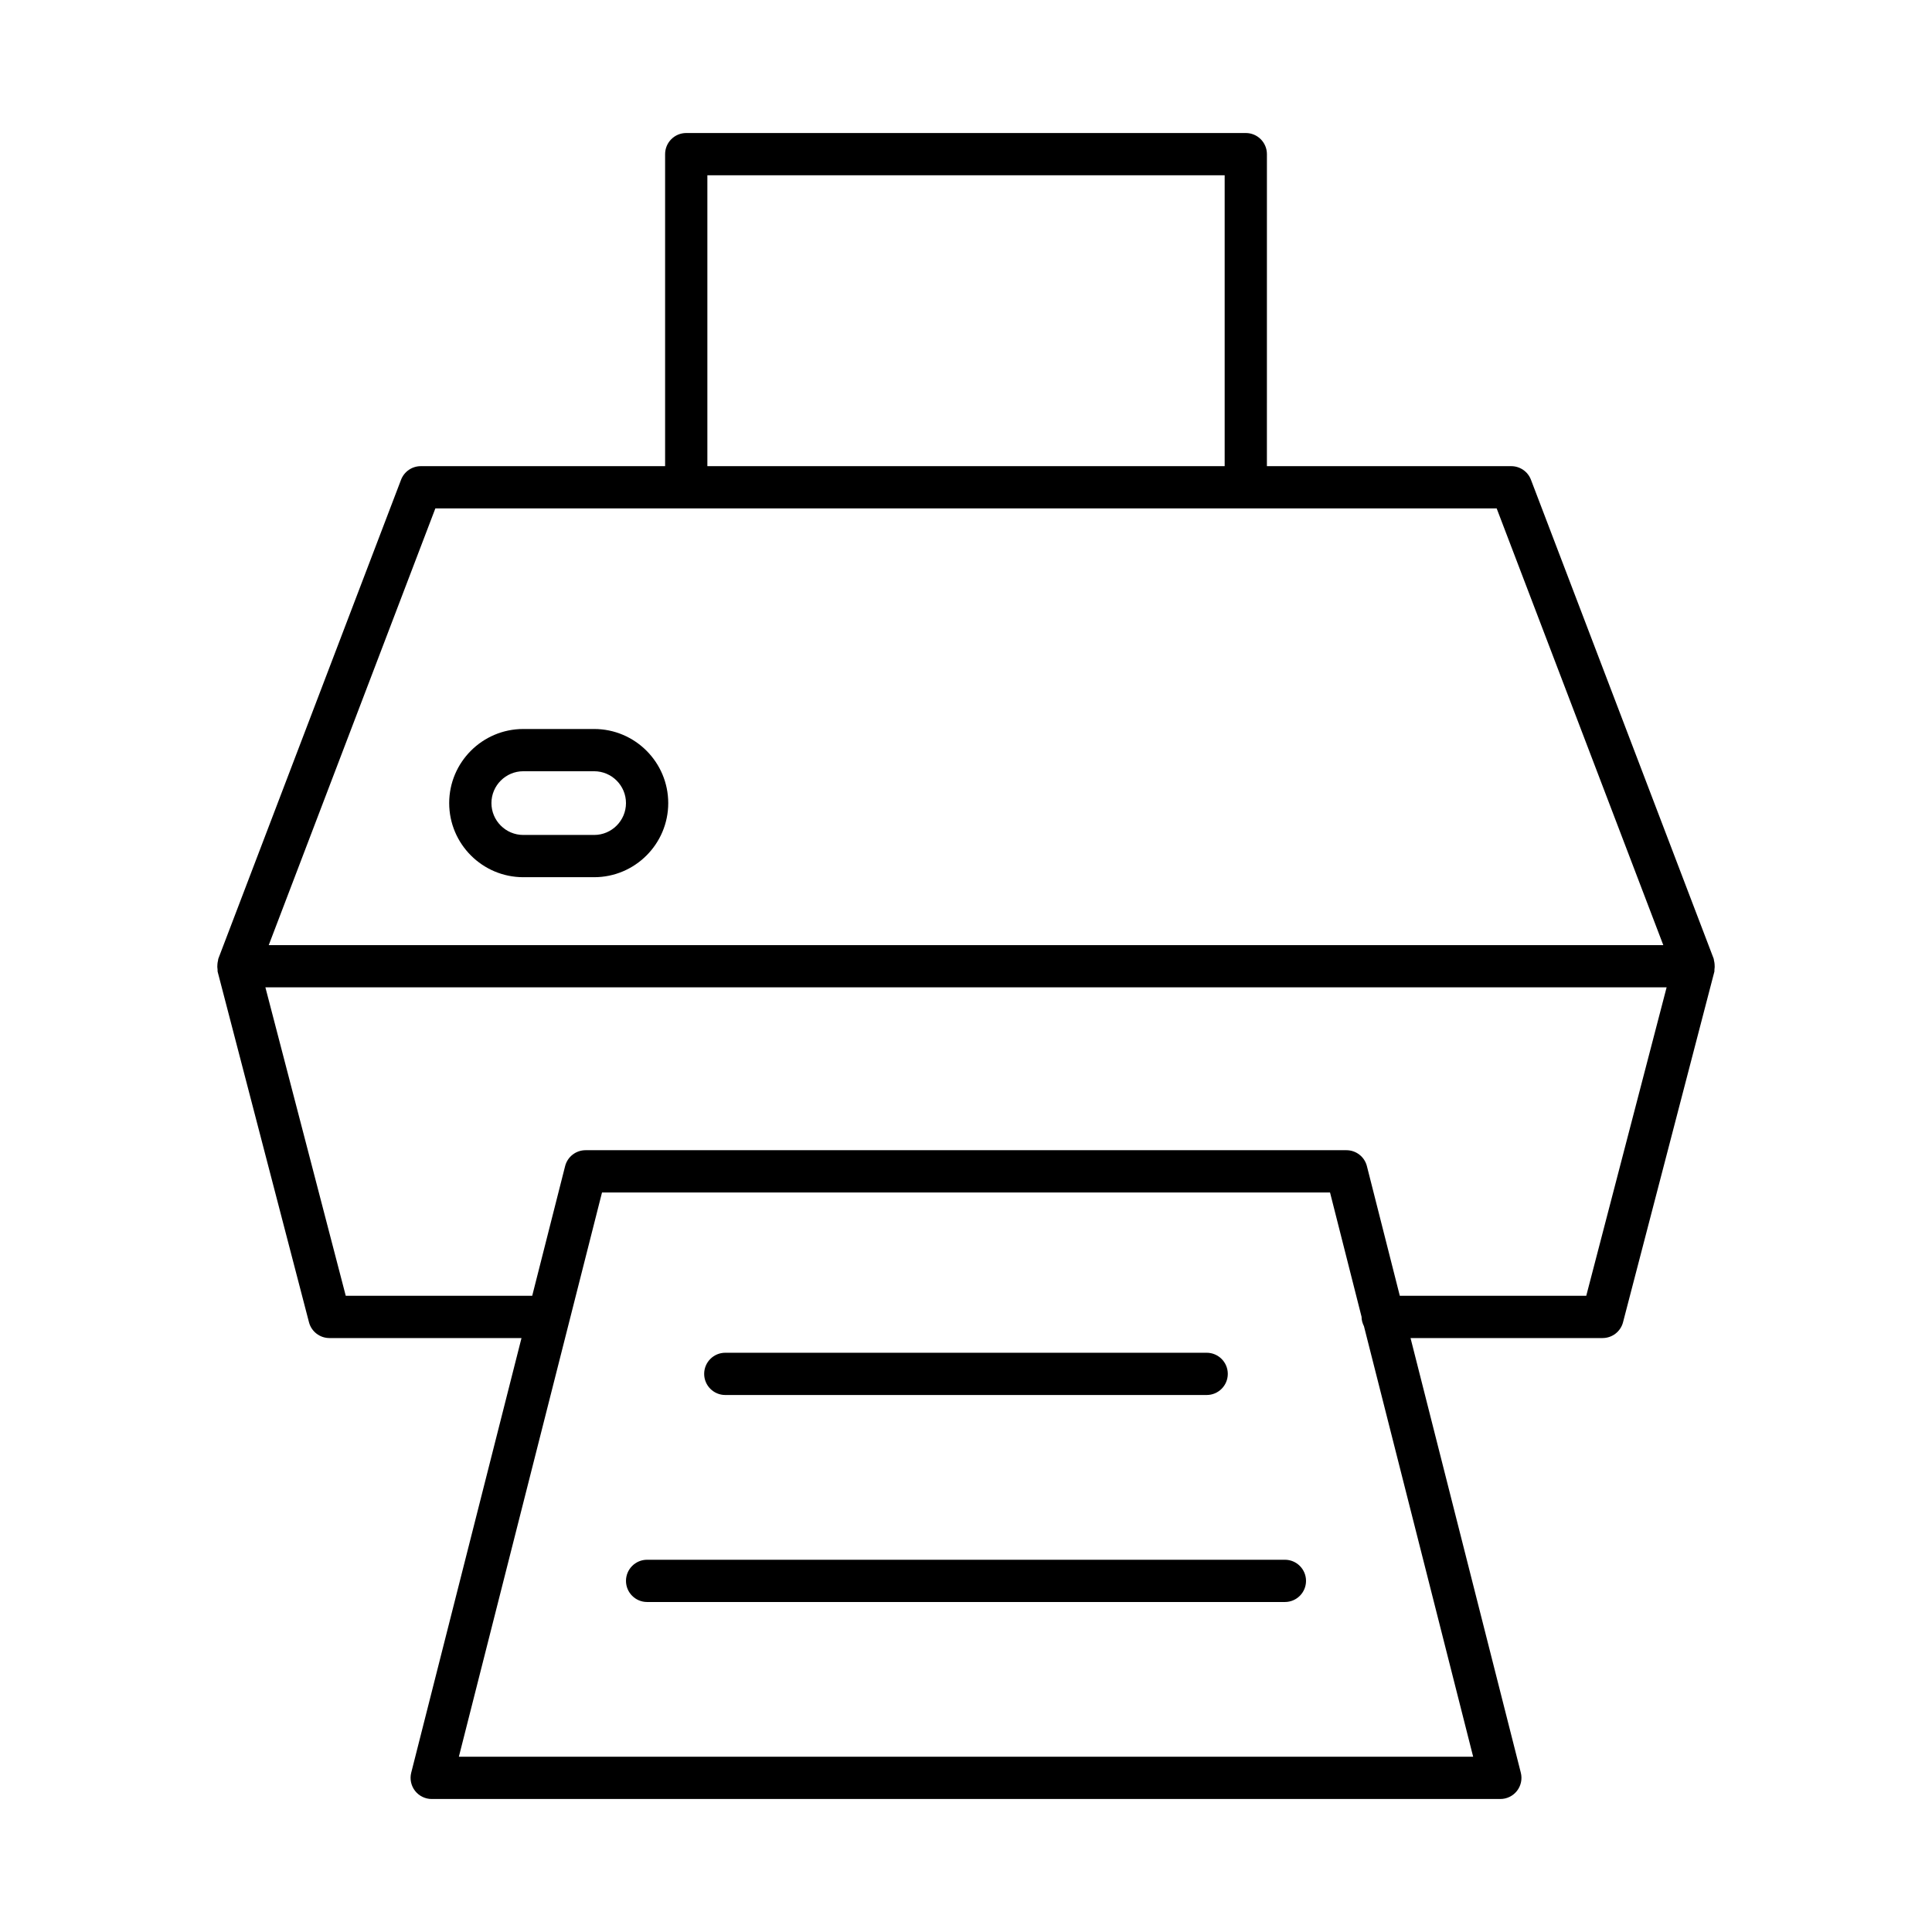 <?xml version="1.0" encoding="UTF-8"?>
<!-- Uploaded to: SVG Repo, www.svgrepo.com, Generator: SVG Repo Mixer Tools -->
<svg fill="#000000" width="800px" height="800px" version="1.1" viewBox="144 144 512 512" xmlns="http://www.w3.org/2000/svg">
 <g>
  <path d="m336.21 513.69h127.57c3.09 0 5.598-2.504 5.598-5.598s-2.508-5.598-5.598-5.598h-127.57c-3.09 0-5.598 2.504-5.598 5.598s2.508 5.598 5.598 5.598z"/>
  <path d="m484.51 557.35h-169.02c-3.09 0-5.598 2.504-5.598 5.598s2.508 5.598 5.598 5.598h169.02c3.09 0 5.598-2.504 5.598-5.598s-2.508-5.598-5.598-5.598z"/>
  <path d="m574.12 494.41 24.211-92.934c0.043-0.168-0.016-0.336 0.012-0.504 0.082-0.484 0.09-0.961 0.039-1.465-0.031-0.324-0.066-0.625-0.156-0.938-0.047-0.168-0.02-0.336-0.082-0.5l-48.426-126.93c-0.824-2.172-2.91-3.602-5.231-3.602h-64.746l0.004-82.688c0-3.094-2.508-5.598-5.598-5.598h-148.29c-3.09 0-5.598 2.504-5.598 5.598v82.688h-64.746c-2.32 0-4.402 1.434-5.231 3.602l-48.426 126.93c-0.062 0.164-0.039 0.332-0.082 0.5-0.09 0.312-0.125 0.613-0.156 0.938-0.051 0.5-0.043 0.977 0.039 1.465 0.027 0.168-0.031 0.336 0.012 0.504l24.211 92.934c0.641 2.465 2.871 4.188 5.418 4.188h50.902l-29.223 115.18c-0.426 1.672-0.051 3.449 1.008 4.816 1.059 1.359 2.691 2.16 4.418 2.16h283.2c1.727 0 3.356-0.797 4.418-2.16 1.059-1.367 1.434-3.144 1.008-4.816l-29.223-115.18h50.902c2.543-0.004 4.773-1.723 5.414-4.191zm-242.66-303.96h137.09v77.09h-137.09zm-72.086 88.285h281.26l44.156 115.73h-369.57zm275.03 330.82h-268.8l37.938-149.54h192.93l8.363 32.969c0 0.004-0.004 0.008-0.004 0.012 0 0.898 0.258 1.711 0.633 2.465zm-19.441-122.16-8.719-34.359c-0.629-2.481-2.863-4.219-5.426-4.219h-201.63c-2.562 0-4.797 1.738-5.426 4.219l-8.719 34.359h-49.414l-21.297-81.738h371.34l-21.297 81.738z"/>
  <path d="m301.45 337.19h-18.77c-10.828 0-19.641 8.809-19.641 19.637s8.812 19.641 19.641 19.641h18.77c10.828 0 19.641-8.812 19.641-19.641-0.004-10.828-8.812-19.637-19.641-19.637zm0 28.082h-18.77c-4.656 0-8.445-3.789-8.445-8.445 0-4.652 3.789-8.441 8.445-8.441h18.77c4.656 0 8.441 3.789 8.441 8.441 0 4.656-3.789 8.445-8.441 8.445z"/>
 </g>
</svg>